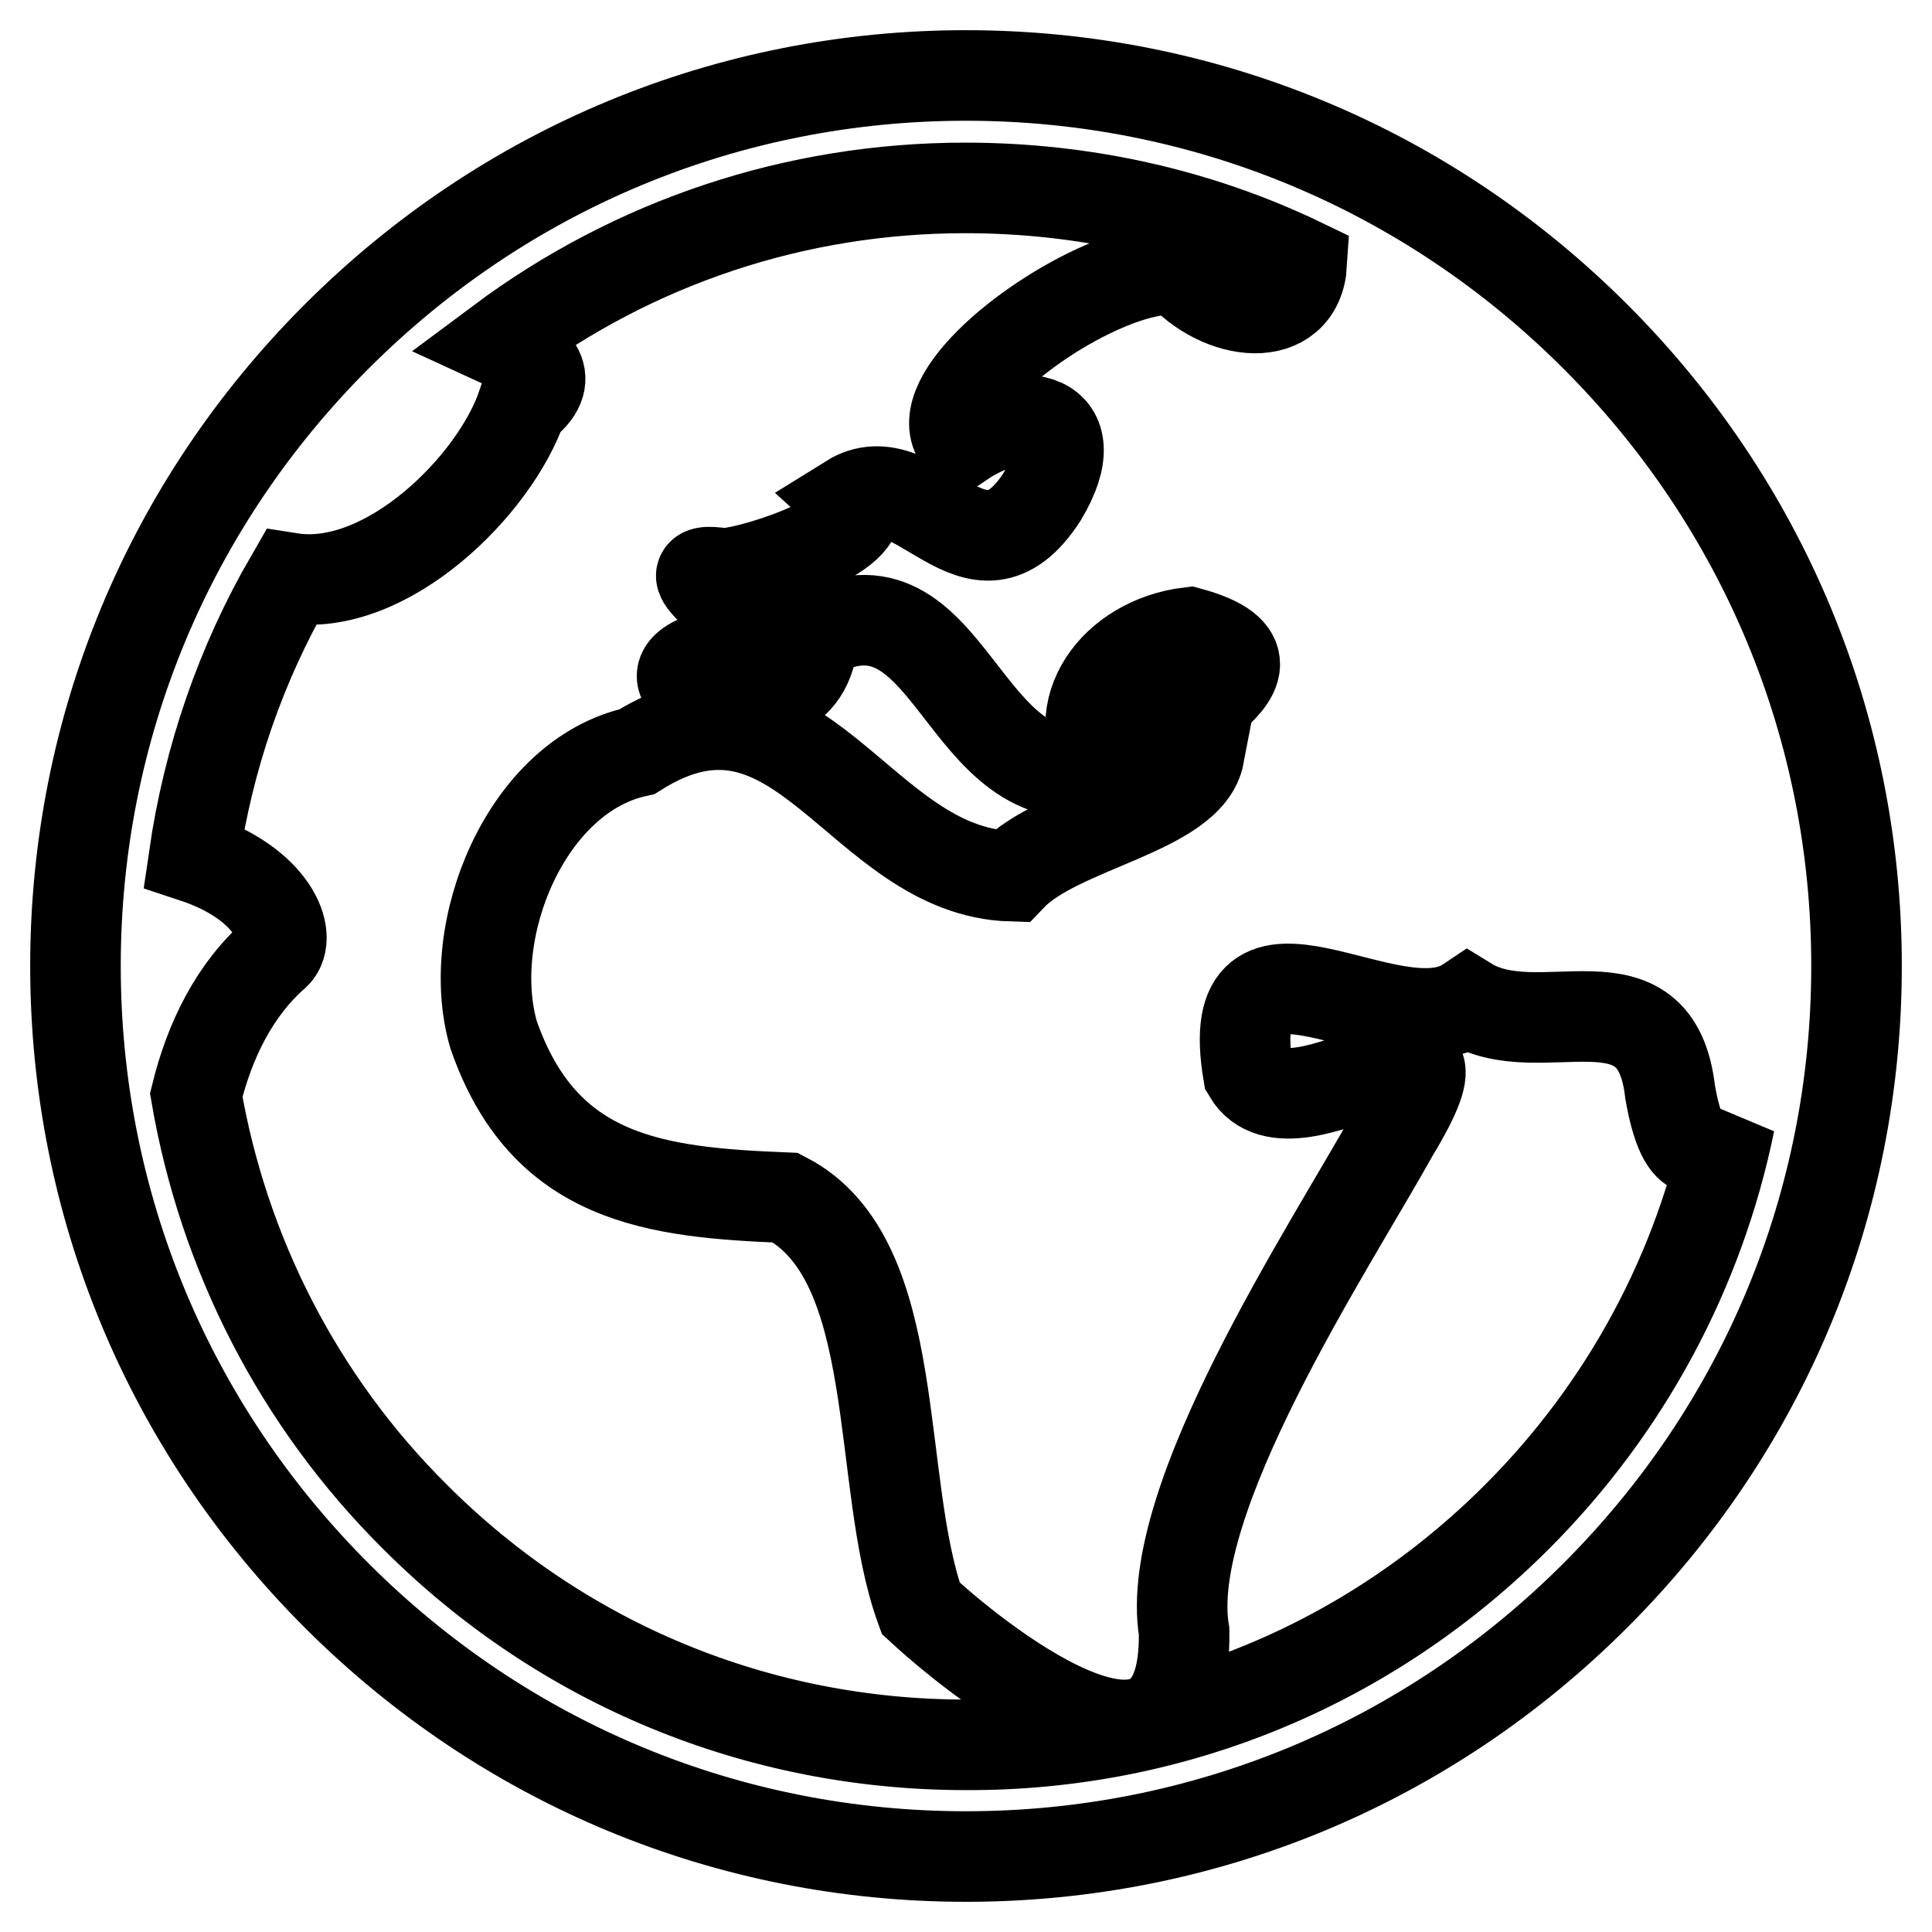 <?xml version="1.0" encoding="utf-8"?>
<!-- Svg Vector Icons : http://www.onlinewebfonts.com/icon -->
<!DOCTYPE svg PUBLIC "-//W3C//DTD SVG 1.1//EN" "http://www.w3.org/Graphics/SVG/1.1/DTD/svg11.dtd">
<svg version="1.1" xmlns="http://www.w3.org/2000/svg" xmlns:xlink="http://www.w3.org/1999/xlink" x="0px" y="0px" viewBox="0 0 256 256" enable-background="new 0 0 256 256" xml:space="preserve">
<g><g><path stroke-width="12" fill-opacity="0" stroke="#000000"  d="M211.4,44.6C233.7,66.9,246,96.5,246,128c0,31.5-12.3,61.1-34.6,83.4C189.1,233.7,159.5,246,128,246c-31.5,0-61.1-12.3-83.4-34.6C22.3,189.1,10,159.5,10,128c0-31.5,12.3-61.1,34.6-83.4C66.9,22.3,96.5,10,128,10C159.5,10,189.1,22.3,211.4,44.6z M201,201c14.5-14.5,24.2-32.7,28.2-52.3c-3.1,4.6-6.1,6.3-7.9-4c-1.9-16.7-17.2-6-26.8-11.9c-10.1,6.8-32.9-13.3-29.1,9.4c6,10.2,32.3-13.7,19.2,8c-8.4,15.1-30.6,48.6-27.7,66c0.4,25.3-25.8,5.3-34.9-3.1c-6.1-16.8-2.1-46.2-17.9-54.4c-17.2-0.7-32-2.3-38.7-21.6c-4-13.8,4.3-34.3,19-37.5c21.6-13.6,29.4,15.9,49.6,16.5c6.3-6.6,23.5-8.7,24.9-16.1c-13.3-2.4,16.9-11.2-1.3-16.2c-10,1.2-16.5,10.4-11.2,18.2c-19.4,4.6-20-28.1-38.7-17.8c-0.5,16.3-30.5,5.3-10.4,2c6.9-3-11.2-11.8-1.4-10.2c4.8-0.3,21-5.9,16.7-9.8c9-5.6,16.6,13.4,25.5-0.4c6.4-10.7-2.7-12.6-10.7-7.2c-4.5-5.1,8-16,19-20.7c3.7-1.6,7.2-2.4,9.8-2.2c5.5,6.4,15.8,7.5,16.3-0.8c-13.7-6.6-28.9-10-44.6-10c-22.5,0-43.9,7.2-61.6,20.4c4.8,2.2,7.5,4.9,2.9,8.4c-3.6,10.6-18,24.9-30.7,22.9c-6.6,11.4-10.9,23.9-12.8,37c10.6,3.5,13.1,10.5,10.8,12.8c-5.4,4.7-8.7,11.4-10.5,18.7C29.6,166,39.5,185.6,55,201c19.5,19.5,45.4,30.2,73,30.2C155.6,231.3,181.5,220.5,201,201z"/></g></g>
</svg>
